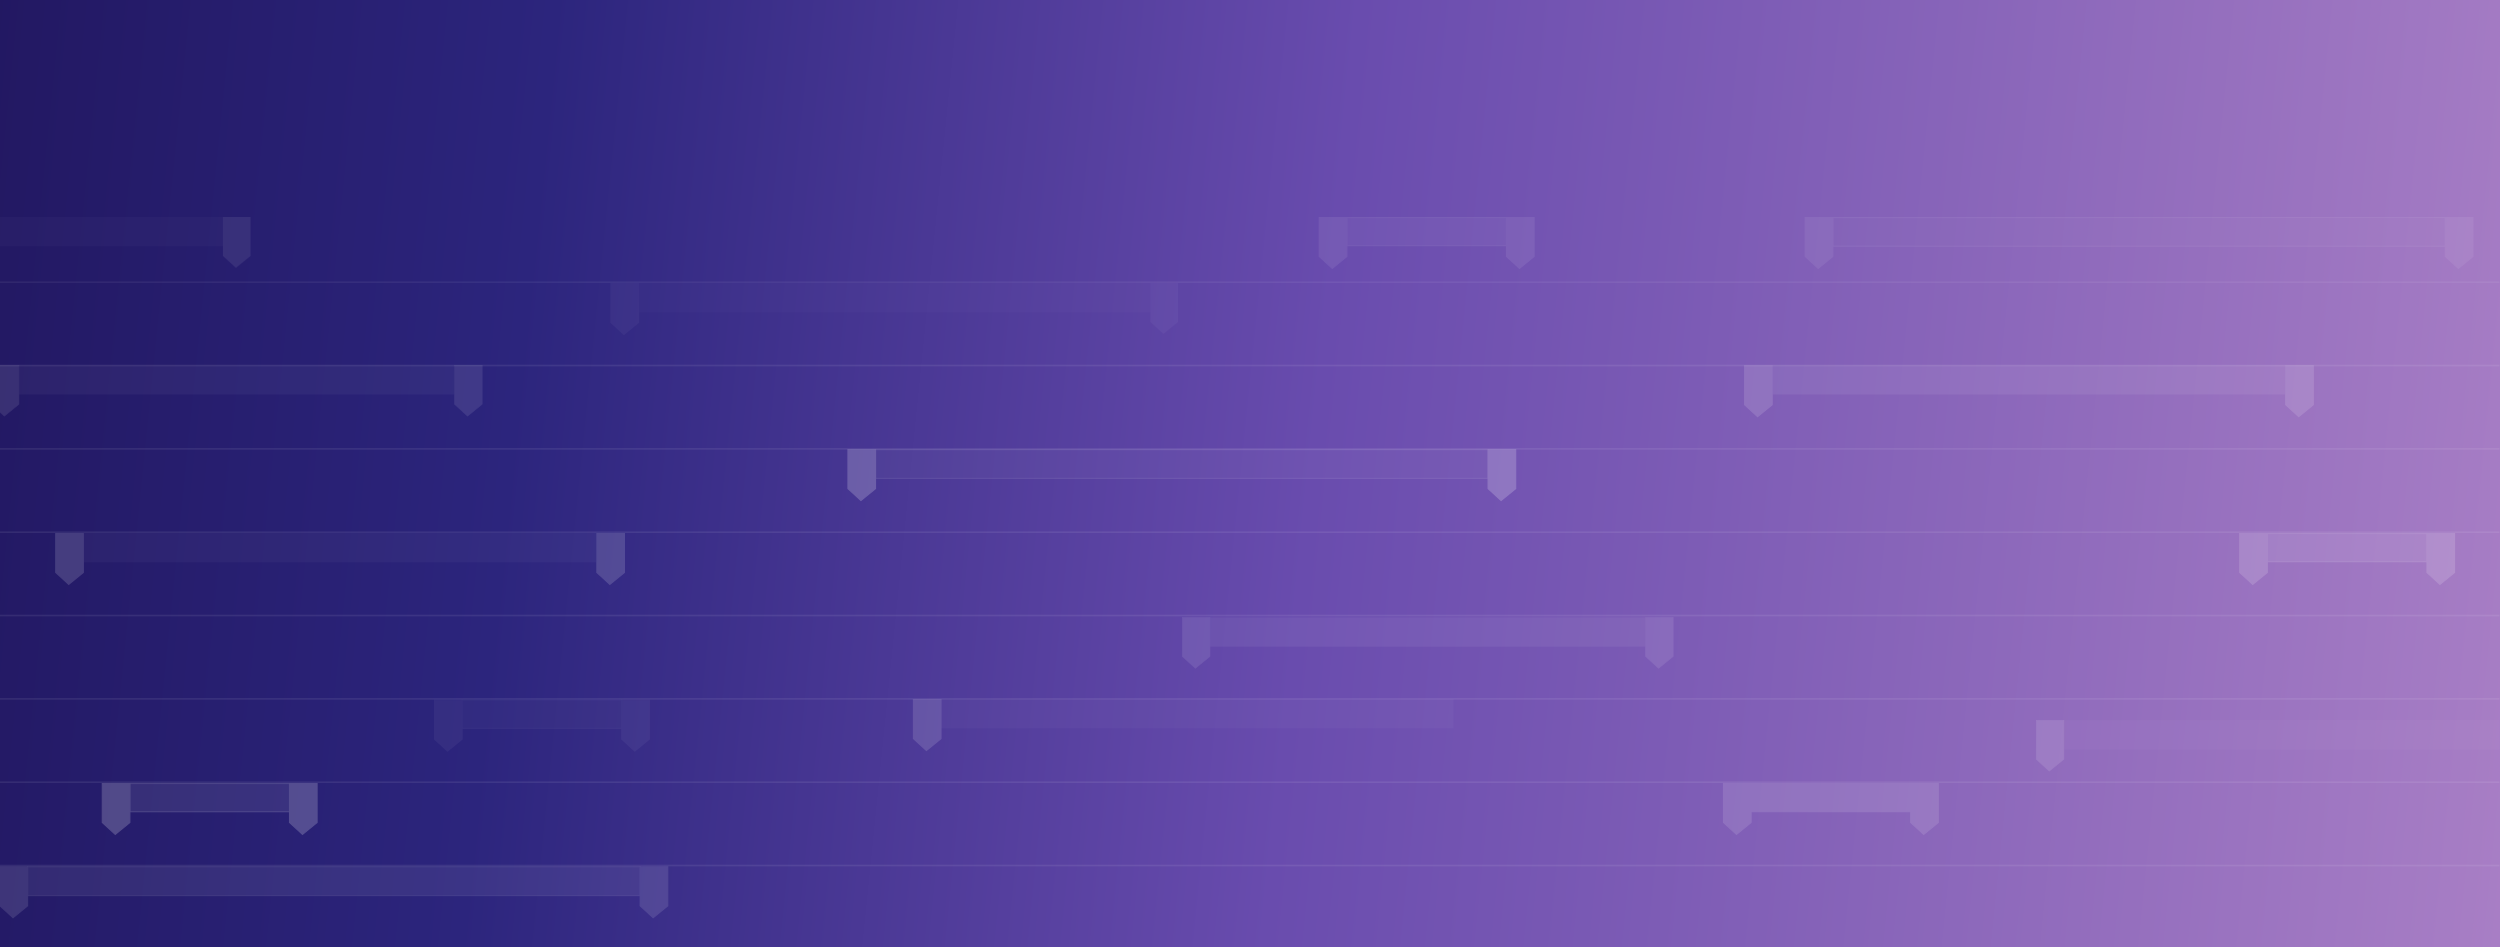 <svg width="4620" height="1750" viewBox="0 0 4620 1750" fill="none" xmlns="http://www.w3.org/2000/svg">
<rect x="0" y="0" width="4620" height="1750" fill="#808080" stroke="none"/>
<g id="Gantt chart - Background Banner" clip-path="url(#clip0_32_63)">
<rect width="4620" height="1750" fill="white"/>
<rect id="Rectangle 10" width="4620" height="1750" fill="url(#paint0_linear_32_63)"/>
<g id="Elements" opacity="0.1">
<rect id="Rectangle 57" x="35" y="675" width="805" height="54" fill="white" fill-opacity="0.4"/>
<path id="Vector 15" d="M840 747V675H891V747L864 769L840 747Z" fill="white" stroke="white"/>
<path id="Vector 16" d="M-16 747V675H35V747L8 769L-16 747Z" fill="white" stroke="white"/>
</g>
<g id="Elements_2" opacity="0.04">
<rect id="Rectangle 57_2" x="1180" y="523" width="947" height="54" fill="white" fill-opacity="0.4"/>
<g id="Vector 17">
<mask id="path-6-inside-1_32_63" fill="white">
<path d="M2126 595V523H2177V595L2150 617L2126 595Z"/>
</mask>
<path d="M2126 595V523H2177V595L2150 617L2126 595Z" fill="white" stroke="white" stroke-width="4" mask="url(#path-6-inside-1_32_63)"/>
</g>
<path id="Vector 16_2" d="M1129 596V524H1180V596L1153 618L1129 596Z" fill="white" stroke="white" stroke-width="2"/>
</g>
<g id="Elements_3" opacity="0.07">
<rect id="Rectangle 57_3" x="3387" y="402" width="1132" height="53" fill="white" fill-opacity="0.3" stroke="white" stroke-width="2"/>
<path id="Vector 15_2" d="M4519 474V402H4570V474L4543 496L4519 474Z" fill="white" stroke="white" stroke-width="2"/>
<path id="Vector 17_2" d="M3336 474V402H3387V474L3360 496L3336 474Z" fill="white" stroke="white" stroke-width="2"/>
</g>
<g id="Elements_4" opacity="0.1">
<rect id="Rectangle 57_4" x="2236" y="1141" width="805" height="54" fill="white" fill-opacity="0.6"/>
<path id="Vector 15_3" d="M3041 1213V1141H3092V1213L3065 1235L3041 1213Z" fill="white" stroke="white"/>
<path id="Vector 16_3" d="M2185 1213V1141H2236V1213L2209 1235L2185 1213Z" fill="white" stroke="white"/>
</g>
<g id="Elements_5" opacity="0.13">
<g id="Rectangle 57_5" style="mix-blend-mode:soft-light">
<rect x="3276" y="675" width="947" height="54" fill="white" fill-opacity="0.5"/>
</g>
<path id="Vector 15_4" d="M4224 748V676H4275V748L4248 770L4224 748Z" fill="white" stroke="white" stroke-width="2"/>
<path id="Vector 17_3" d="M3224 748V676H3275V748L3248 770L3224 748Z" fill="white" stroke="white" stroke-width="2"/>
</g>
<g id="Elements_6" opacity="0.15">
<rect id="Rectangle 57_6" x="4190" y="986" width="295" height="52" fill="white" fill-opacity="0.6" stroke="white" stroke-width="2"/>
<path id="Vector 15_5" d="M4485 1058V986H4536V1058L4509 1080L4485 1058Z" fill="white" stroke="white" stroke-width="2"/>
<path id="Vector 16_4" d="M4139 1058V986H4190V1058L4163 1080L4139 1058Z" fill="white" stroke="white" stroke-width="2"/>
</g>
<g id="Elements_7" opacity="0.14">
<rect id="Rectangle 57_7" x="1739" y="1292" width="947" height="54" fill="white" fill-opacity="0.2"/>
<g id="Vector 17_4">
<mask id="path-21-inside-2_32_63" fill="white">
<path d="M2685 1364V1292H2736V1364L2709 1386L2685 1364Z"/>
</mask>
<path d="M2685 1364V1292H2736V1364L2709 1386L2685 1364Z" fill="white" stroke="white" stroke-width="4" mask="url(#path-21-inside-2_32_63)"/>
</g>
<path id="Vector 16_5" d="M1688 1365V1293H1739V1365L1712 1387L1688 1365Z" fill="white" stroke="white" stroke-width="2"/>
</g>
<g id="Elements_8" opacity="0.12">
<rect id="Rectangle 57_8" x="3814" y="1331" width="805" height="54" fill="white" fill-opacity="0.2"/>
<path id="Vector 16_6" d="M3763 1403V1331H3814V1403L3787 1425L3763 1403Z" fill="white" stroke="white"/>
</g>
<g id="Elements_9" opacity="0.2">
<g id="Rectangle 57_9">
<rect x="1617" y="830" width="1134" height="55" fill="white" fill-opacity="0.2"/>
<rect x="1618" y="831" width="1132" height="53" stroke="white" stroke-opacity="0.4" stroke-width="2"/>
</g>
<path id="Vector 15_6" d="M2750 903V831H2801V903L2774 925L2750 903Z" fill="white" stroke="white" stroke-width="2"/>
<path id="Vector 16_7" d="M1567 903V831H1618V903L1591 925L1567 903Z" fill="white" stroke="white" stroke-width="2"/>
</g>
<g id="Elements_10" opacity="0.08">
<rect id="Rectangle 57_10" opacity="0.3" y="401" width="413" height="54" fill="white"/>
<g id="Vector 17_5">
<mask id="path-30-inside-3_32_63" fill="white">
<path d="M412 473V401H463V473L436 495L412 473Z"/>
</mask>
<path d="M412 473V401H463V473L436 495L412 473Z" fill="white" stroke="white" stroke-width="4" mask="url(#path-30-inside-3_32_63)"/>
</g>
</g>
<g id="Elements_11" opacity="0.12">
<g id="Rectangle 57_11">
<rect x="50" y="1601" width="1134" height="55" fill="white" fill-opacity="0.6"/>
<rect x="51" y="1602" width="1132" height="53" stroke="white" stroke-opacity="0.8" stroke-width="2"/>
</g>
<path id="Vector 15_7" d="M1183 1674V1602H1234V1674L1207 1696L1183 1674Z" fill="white" stroke="white" stroke-width="2"/>
<path id="Vector 16_8" d="M0 1674V1602H51V1674L24 1696L0 1674Z" fill="white" stroke="white" stroke-width="2"/>
</g>
<g id="Elements_12" opacity="0.15">
<rect id="Rectangle 57_12" x="155" y="985" width="947" height="54" fill="white" fill-opacity="0.2"/>
<path id="Vector 15_8" d="M1103 1058V986H1154V1058L1127 1080L1103 1058Z" fill="white" stroke="white" stroke-width="2"/>
<path id="Vector 17_6" d="M103 1058V986H154V1058L127 1080L103 1058Z" fill="white" stroke="white" stroke-width="2"/>
</g>
<g id="Elements_13" opacity="0.2">
<g id="Rectangle 57_13">
<rect x="239" y="1447" width="297" height="54" fill="white" fill-opacity="0.4"/>
<rect x="240" y="1448" width="295" height="52" stroke="white" stroke-opacity="0.7" stroke-width="2"/>
</g>
<path id="Vector 15_9" d="M535 1520V1448H586V1520L559 1542L535 1520Z" fill="white" stroke="white" stroke-width="2"/>
<path id="Vector 16_9" d="M189 1520V1448H240V1520L213 1542L189 1520Z" fill="white" stroke="white" stroke-width="2"/>
</g>
<g id="Elements_14" opacity="0.08">
<rect id="Rectangle 57_14" x="2489" y="402" width="295" height="52" fill="white" fill-opacity="0.6" stroke="white" stroke-width="2"/>
<path id="Vector 15_10" d="M2784 474V402H2835V474L2808 496L2784 474Z" fill="white" stroke="white" stroke-width="2"/>
<path id="Vector 16_10" d="M2438 474V402H2489V474L2462 496L2438 474Z" fill="white" stroke="white" stroke-width="2"/>
</g>
<g id="Elements_15" opacity="0.12">
<g id="Rectangle 57_15" style="mix-blend-mode:soft-light">
<rect x="3236" y="1448" width="295" height="52" fill="white"/>
<rect x="3236" y="1448" width="295" height="52" stroke="white" stroke-width="2"/>
</g>
<path id="Vector 15_11" d="M3531 1520V1448H3582V1520L3555 1542L3531 1520Z" fill="white" stroke="white" stroke-width="2"/>
<path id="Vector 16_11" d="M3185 1520V1448H3236V1520L3209 1542L3185 1520Z" fill="white" stroke="white" stroke-width="2"/>
</g>
<g id="Elements_16" opacity="0.05">
<rect id="Rectangle 57_16" x="854" y="1294" width="295" height="52" fill="white" fill-opacity="0.6" stroke="white" stroke-width="2"/>
<path id="Vector 15_12" d="M1149 1366V1294H1200V1366L1173 1388L1149 1366Z" fill="white" stroke="white" stroke-width="2"/>
<path id="Vector 16_12" d="M803 1366V1294H854V1366L827 1388L803 1366Z" fill="white" stroke="white" stroke-width="2"/>
</g>
<line id="Line 92" opacity="0.08" y1="675.5" x2="4619" y2="675.5" stroke="white" stroke-width="3"/>
<line id="Line 100" opacity="0.06" y1="521.5" x2="4619" y2="521.5" stroke="white" stroke-width="3"/>
<line id="Line 94" opacity="0.08" y1="983.5" x2="4619" y2="983.5" stroke="white" stroke-width="3"/>
<line id="Line 96" opacity="0.08" y1="1291.5" x2="4619" y2="1291.5" stroke="white" stroke-width="3"/>
<line id="Line 93" opacity="0.08" y1="829.5" x2="4619" y2="829.5" stroke="white" stroke-width="3"/>
<line id="Line 95" opacity="0.08" y1="1137.5" x2="4619" y2="1137.5" stroke="white" stroke-width="3"/>
<line id="Line 97" opacity="0.08" y1="1445.5" x2="4619" y2="1445.5" stroke="white" stroke-width="3"/>
<line id="Line 98" opacity="0.08" y1="1599.5" x2="4619" y2="1599.5" stroke="white" stroke-width="3"/>
</g>
<defs>
<linearGradient id="paint0_linear_32_63" x1="-243.5" y1="0" x2="5603.95" y2="593.956" gradientUnits="userSpaceOnUse">
<stop stop-color="#20155C"/>
<stop offset="0.215" stop-color="#2C257D"/>
<stop offset="0.467" stop-color="#694CAE"/>
<stop offset="0.921" stop-color="#B387C9"/>
</linearGradient>
<clipPath id="clip0_32_63">
<rect width="4620" height="1750" fill="white"/>
</clipPath>
</defs>
</svg>
